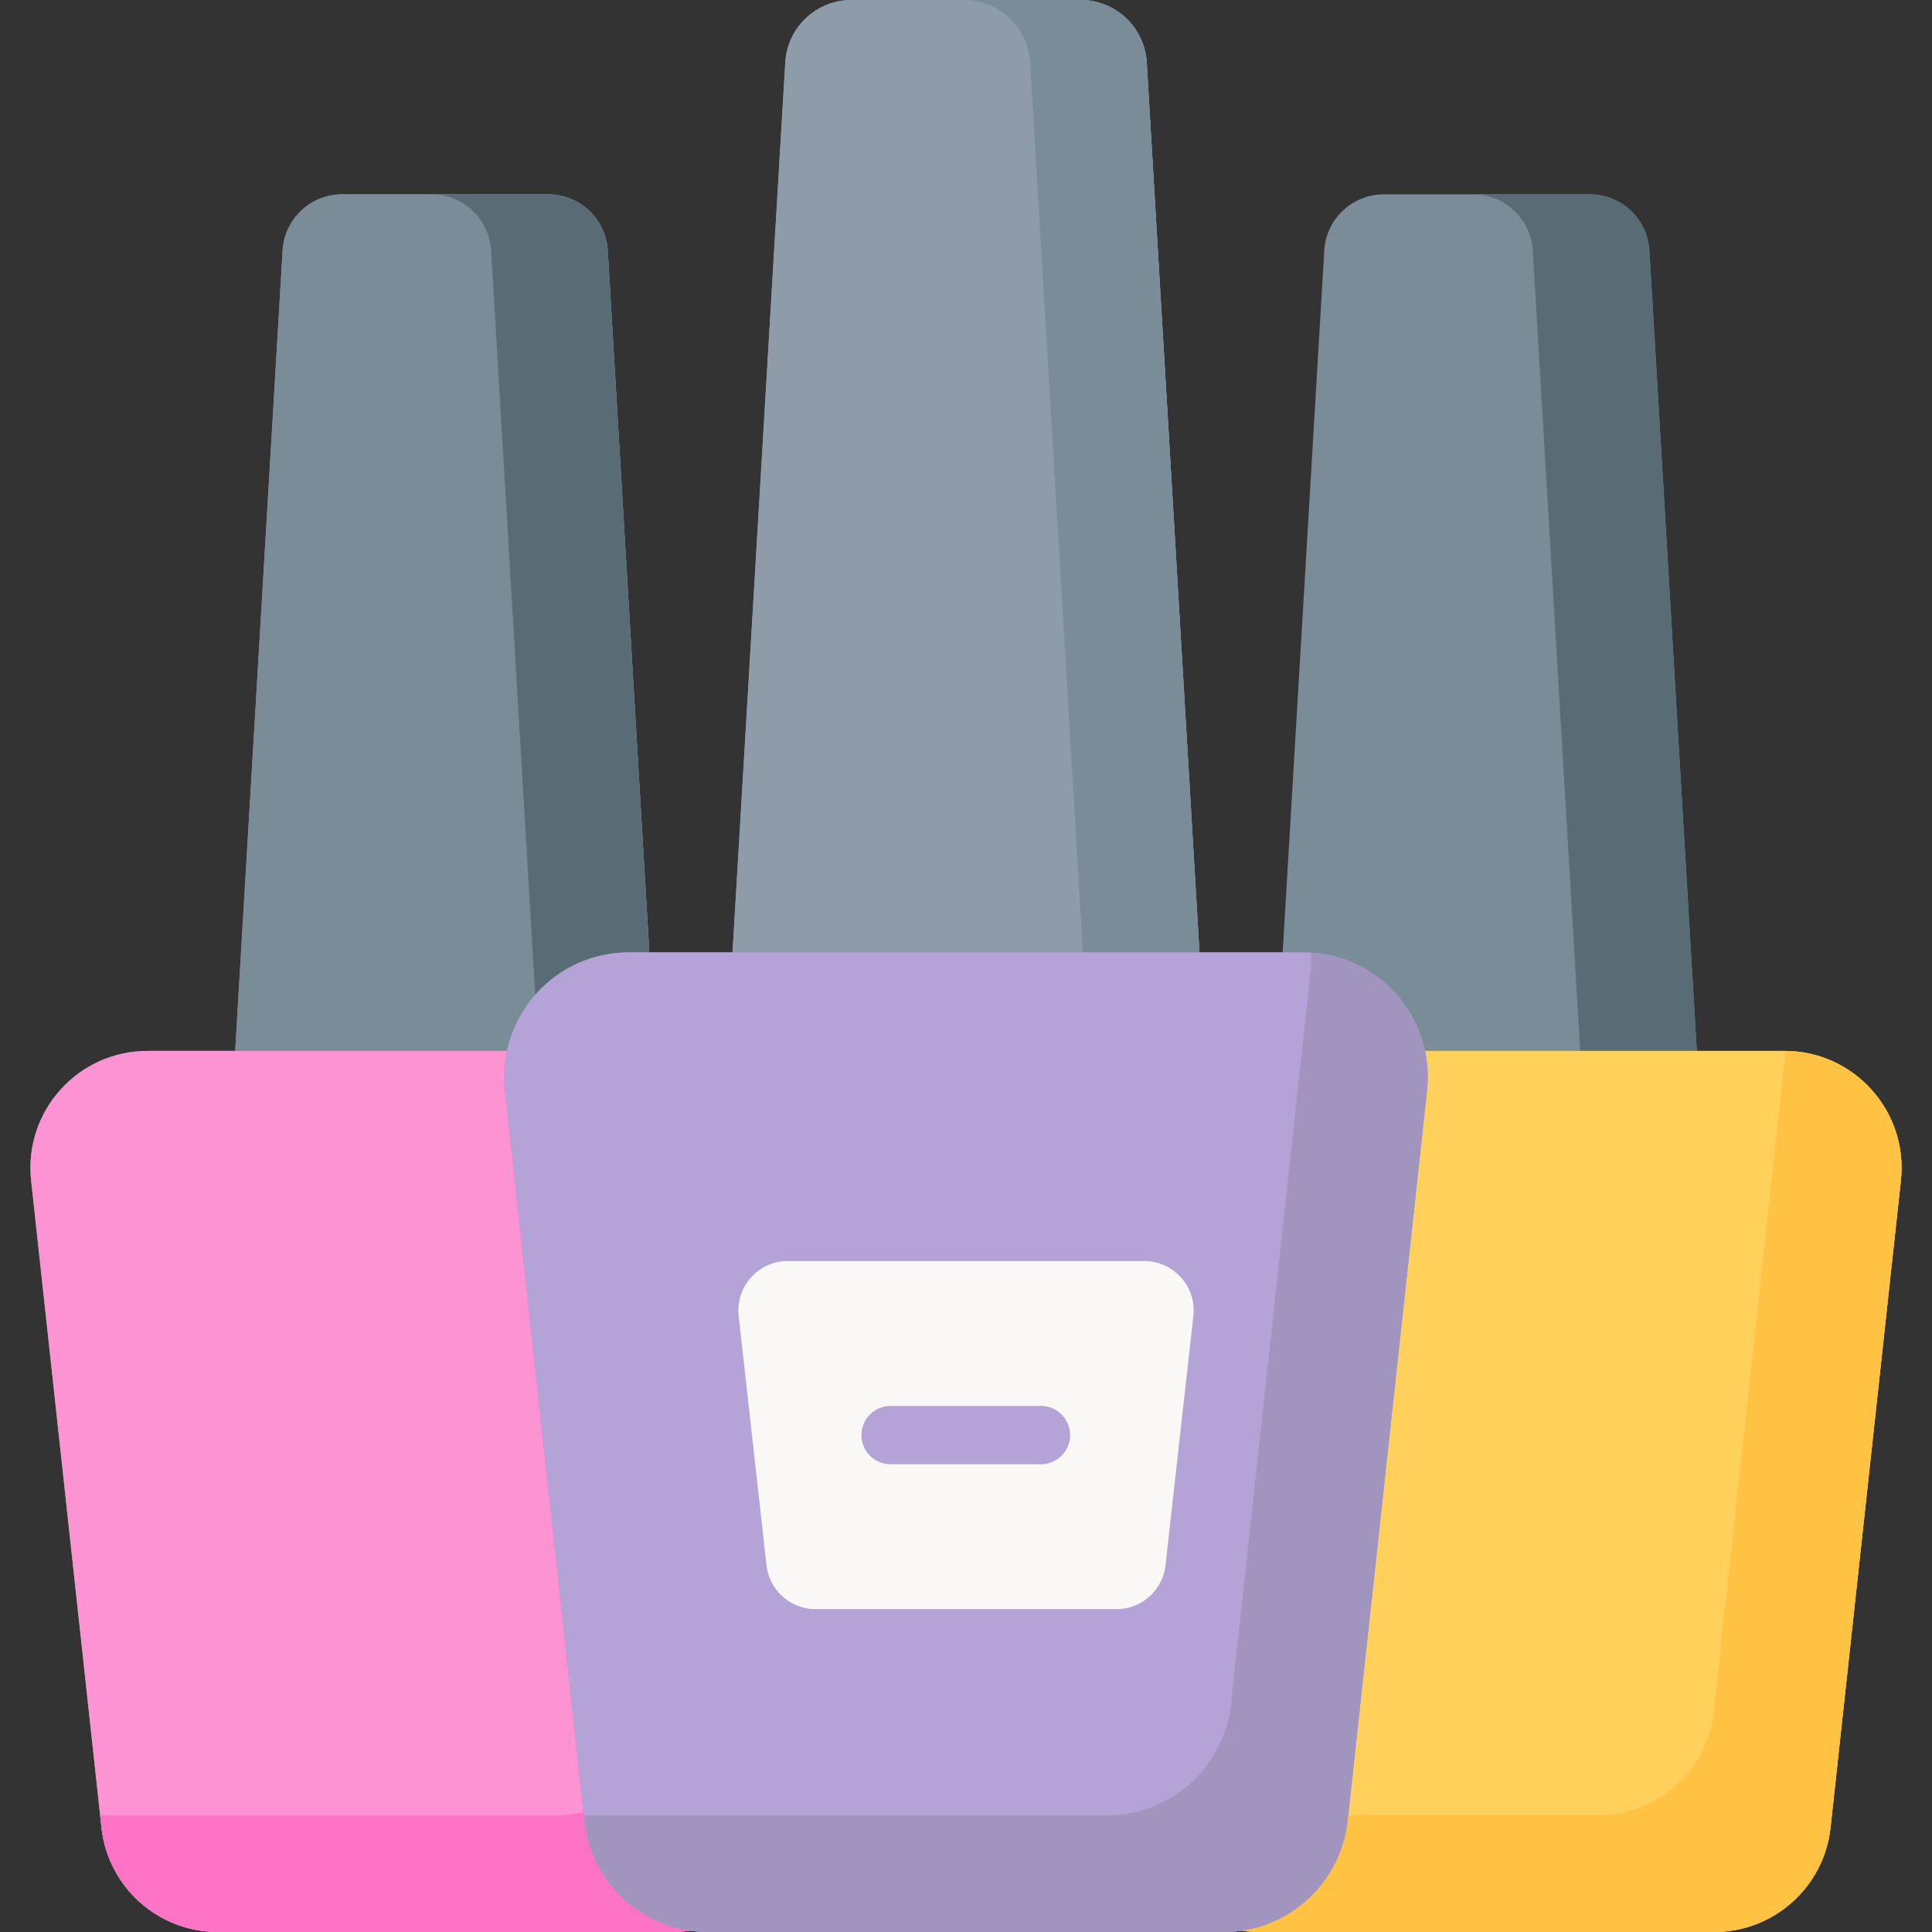 <svg xmlns="http://www.w3.org/2000/svg" version="1.1" xmlns:xlink="http://www.w3.org/1999/xlink" width="512" height="512" x="0" y="0" viewBox="0 0 512 512" style="enable-background:new 0 0 512 512" xml:space="preserve" class=""><rect x="0" y="0" width="512" height="512" fill="#333333" stroke="none"/><g><path fill="#8d9ca8" d="M145.27 51.505H90.677c-8.368 0-15.286 6.521-15.781 14.874L62.323 278.505h111.301L161.051 66.378c-.495-8.353-7.413-14.873-15.781-14.873z" opacity="1" data-original="#8d9ca8" class=""></path><path fill="#7a8c98" d="M145.27 51.505H90.677c-8.368 0-15.286 6.521-15.781 14.874L62.323 278.505l58.365 10.302 52.936-10.302-12.573-212.127c-.495-8.353-7.413-14.873-15.781-14.873z" opacity="1" data-original="#7a8c98" class=""></path><path fill="#596c76" d="M161.052 66.378c-.495-8.353-7.414-14.874-15.781-14.874h-30.905c8.368 0 15.286 6.521 15.781 14.874l12.573 212.127h30.905z" opacity="1" data-original="#596c76"></path><path fill="#8d9ca8" d="M178.219 512H57.729c-15.834 0-29.127-11.926-30.839-27.667L8.25 312.878c-1.995-18.351 12.379-34.373 30.839-34.373H196.86c18.459 0 32.834 16.022 30.839 34.373l-18.64 171.454C207.346 500.074 194.053 512 178.219 512z" opacity="1" data-original="#8d9ca8" class=""></path><path fill="#fe93d3" d="M178.219 512H57.729c-15.834 0-29.127-11.926-30.839-27.667L8.25 312.878c-1.995-18.351 12.379-34.373 30.839-34.373H196.86c18.459 0 32.834 16.022 30.839 34.373l-18.64 171.454C207.346 500.074 194.053 512 178.219 512z" opacity="1" data-original="#fe93d3" class=""></path><path fill="#fe73c5" d="M196.976 278.508a31.445 31.445 0 0 1-.184 3.464l-18.64 171.454c-1.711 15.742-15.004 27.668-30.839 27.668H26.823c-.096 0-.19-.006-.286-.007l.353 3.245C28.602 500.074 41.894 512 57.729 512h120.49c15.834 0 29.127-11.926 30.839-27.668l18.64-171.454c1.991-18.312-12.319-34.302-30.722-34.37z" opacity="1" data-original="#fe73c5"></path><path fill="#7a8c98" d="M366.73 51.505h54.593c8.368 0 15.286 6.521 15.781 14.874l12.573 212.127-55.651 10.302-55.651-10.302 12.573-212.127c.496-8.354 7.414-14.874 15.782-14.874z" opacity="1" data-original="#7a8c98" class=""></path><path fill="#8d9ca8" d="M286.349 0H225.65c-9.304 0-16.996 7.25-17.546 16.537L194.125 252.39h123.75L303.896 16.537C303.345 7.25 295.653 0 286.349 0z" opacity="1" data-original="#8d9ca8" class=""></path><path fill="#8d9ca8" d="M286.349 0H225.65c-9.304 0-16.996 7.25-17.546 16.537L194.125 252.39l61.319 10.302 62.431-10.302-13.979-235.853C303.345 7.25 295.653 0 286.349 0z" opacity="1" data-original="#8d9ca8" class=""></path><path fill="#596c76" d="M437.104 66.378c-.495-8.353-7.414-14.874-15.781-14.874h-30.905c8.368 0 15.286 6.521 15.781 14.874l12.573 212.127 16.815 10.302 14.09-10.302z" opacity="1" data-original="#596c76"></path><path fill="#7a8c98" d="M303.896 16.537C303.345 7.25 295.653 0 286.349 0h-30.905c9.304 0 16.996 7.25 17.547 16.537L286.97 252.39l15.62 10.302 15.285-10.302z" opacity="1" data-original="#7a8c98" class=""></path><path fill="#8d9ca8" d="M333.781 512h120.49c15.834 0 29.127-11.926 30.839-27.667l18.64-171.454c1.995-18.351-12.379-34.373-30.839-34.373h-157.77c-18.459 0-32.834 16.022-30.839 34.373l18.64 171.454C304.654 500.074 317.947 512 333.781 512z" opacity="1" data-original="#8d9ca8" class=""></path><path fill="#ffd15b" d="M333.781 512h120.49c15.834 0 29.127-11.926 30.839-27.667l18.64-171.454c1.995-18.351-12.379-34.373-30.839-34.373h-157.77c-18.459 0-32.834 16.022-30.839 34.373l18.64 171.454C304.654 500.074 317.947 512 333.781 512z" opacity="1" data-original="#ffd15b"></path><path fill="#8d9ca8" d="M324.297 512H187.703c-16.858 0-31.01-12.697-32.832-29.456l-21.044-193.559c-2.124-19.537 13.18-36.595 32.832-36.595H345.34c19.652 0 34.956 17.058 32.832 36.595l-21.044 193.559C355.307 499.303 341.155 512 324.297 512z" opacity="1" data-original="#8d9ca8" class=""></path><path fill="#b3a3d6" d="M324.297 512H187.703c-16.858 0-31.01-12.697-32.832-29.456l-21.044-193.559c-2.124-19.537 13.18-36.595 32.832-36.595H345.34c19.652 0 34.956 17.058 32.832 36.595l-21.044 193.559C355.307 499.303 341.155 512 324.297 512z" opacity="1" data-original="#8ac9fe" class=""></path><path fill="#ffc344" d="M473.029 278.508a31.445 31.445 0 0 1-.184 3.464l-18.64 171.454c-1.711 15.742-15.004 27.668-30.839 27.668h-120.49c-.096 0-.19-.006-.286-.007l.353 3.245C304.654 500.074 317.947 512 333.781 512h120.49c15.835 0 29.127-11.926 30.839-27.668l18.64-171.454c1.991-18.312-12.319-34.302-30.721-34.37z" opacity="1" data-original="#ffc344"></path><path fill="#a194be" d="M347.399 252.458a33.246 33.246 0 0 1-.132 5.621l-21.044 193.559c-1.822 16.759-15.974 29.456-32.832 29.456H156.798c-.703 0-1.399-.03-2.092-.074l.165 1.523c1.822 16.76 15.974 29.457 32.832 29.457h136.594c16.858 0 31.01-12.697 32.832-29.456l21.044-193.559c2.049-18.849-12.125-35.385-30.774-36.527z" opacity="1" data-original="#60b7ff" class=""></path><path fill="#faf7f7" d="M295.851 426.437H216.15a13.105 13.105 0 0 1-13.024-11.65l-7.375-66.041c-.867-7.765 5.21-14.559 13.024-14.559h94.451c7.813 0 13.891 6.794 13.024 14.559l-7.375 66.041a13.106 13.106 0 0 1-13.024 11.65z" opacity="1" data-original="#faf7f7" class=""></path><path fill="#b3a3d6" d="M275.981 388.038H236.02a7.726 7.726 0 1 1 0-15.452h39.961a7.727 7.727 0 0 1 0 15.452z" opacity="1" data-original="#8ac9fe" class=""></path></g></svg>